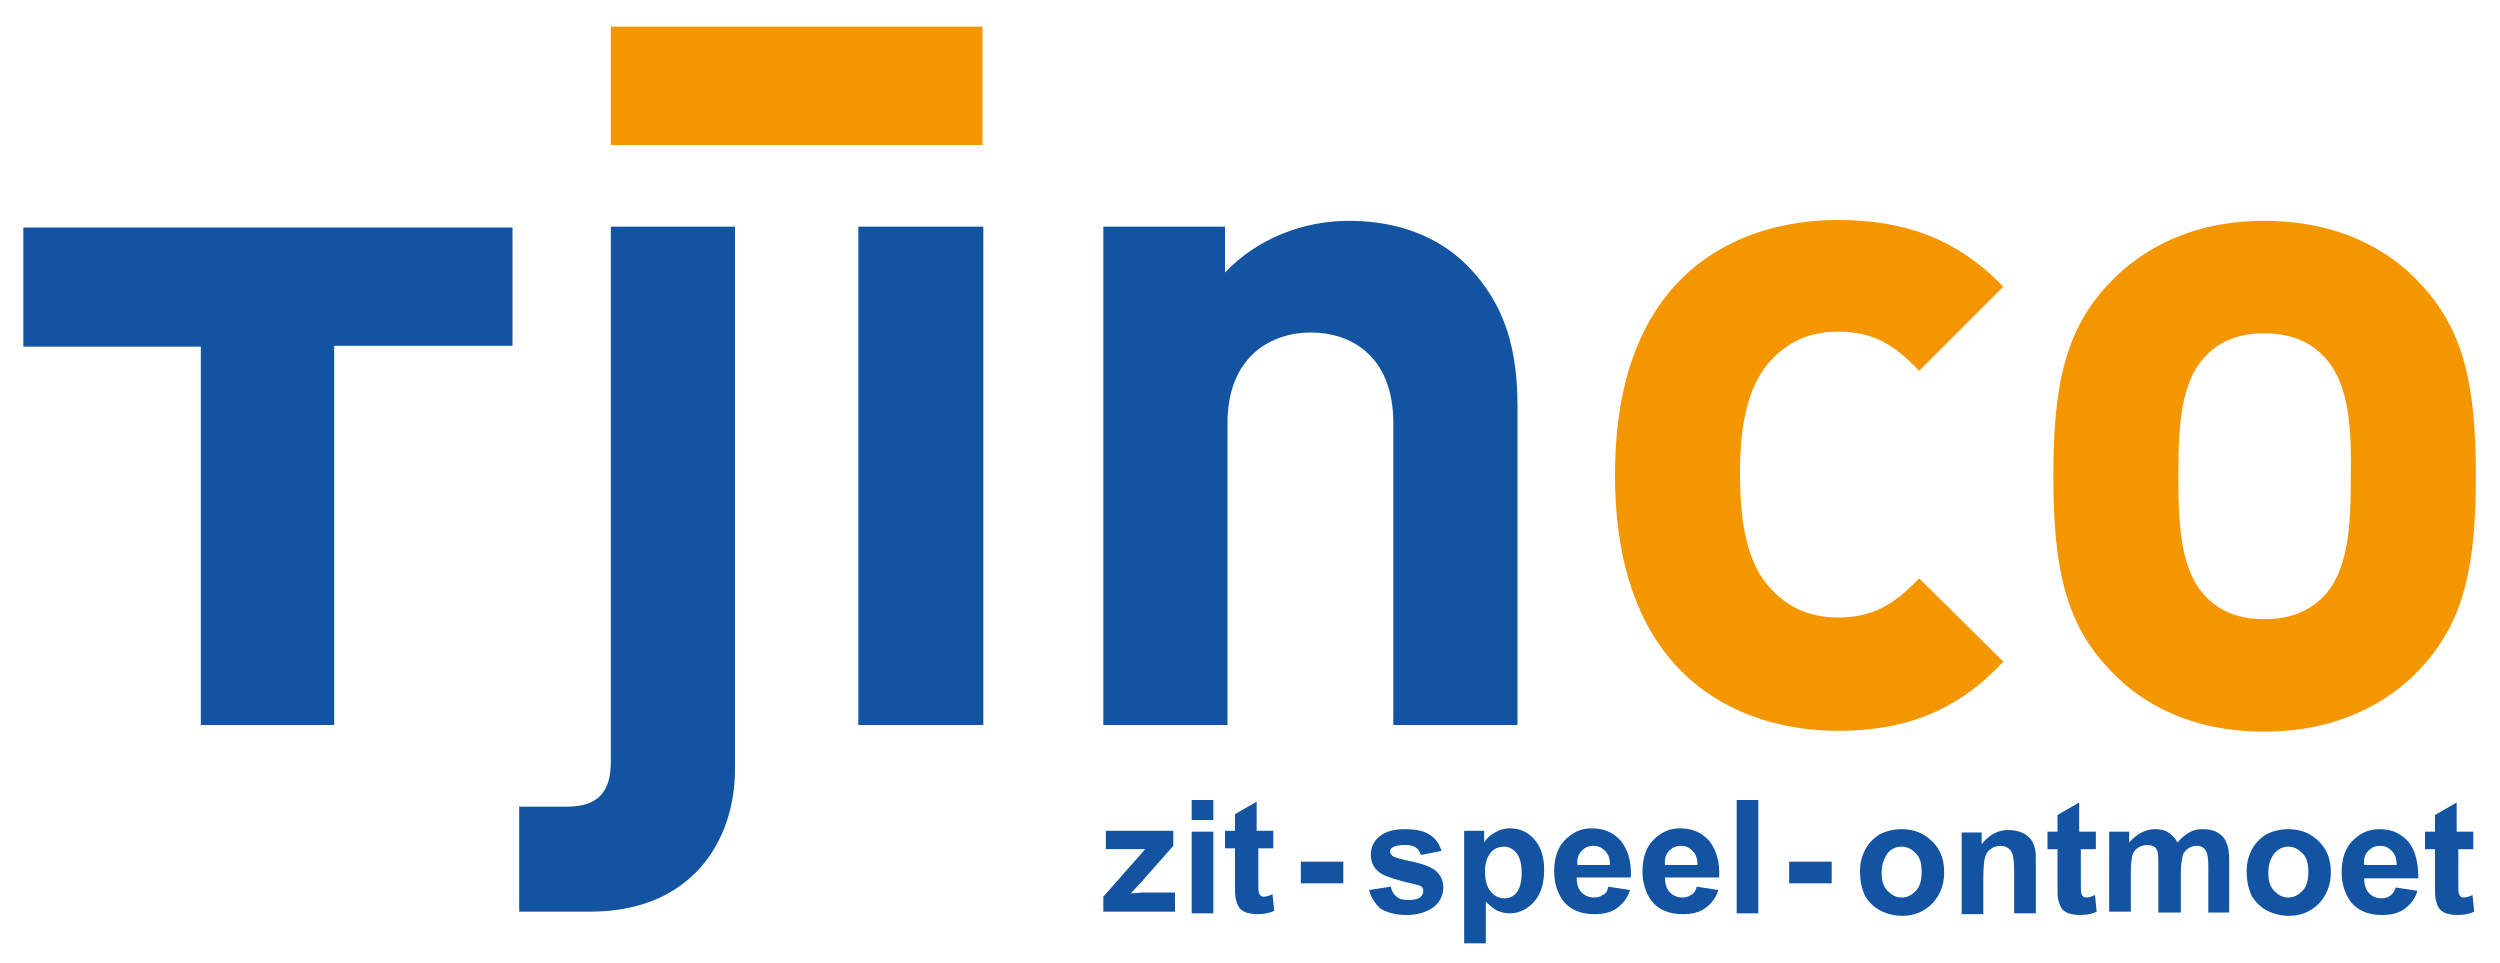 <?xml version="1.0" encoding="utf-8"?>
<!-- Generator: Adobe Illustrator 24.3.0, SVG Export Plug-In . SVG Version: 6.00 Build 0)  -->
<svg version="1.1" id="Layer_1" xmlns="http://www.w3.org/2000/svg" xmlns:xlink="http://www.w3.org/1999/xlink" x="0px" y="0px"
	 viewBox="0 0 300 115.5" style="enable-background:new 0 0 300 115.5;" xml:space="preserve">
<style type="text/css">
	.st0{fill:#1254A1;}
	.st1{fill:#F49600;}
</style>
<g>
	<path class="st0" d="M156.1,106v-2.6h5.1v2.6H156.1z"/>
	<path class="st0" d="M164.3,106.8l2.6-0.4c0.1,0.5,0.3,0.9,0.7,1.2c0.3,0.3,0.8,0.4,1.4,0.4c0.7,0,1.2-0.1,1.5-0.4
		c0.2-0.2,0.3-0.4,0.3-0.7c0-0.2-0.1-0.4-0.2-0.5c-0.1-0.1-0.4-0.2-0.9-0.3c-2.1-0.5-3.4-0.9-4-1.3c-0.8-0.5-1.2-1.3-1.2-2.2
		c0-0.9,0.3-1.6,1-2.2c0.7-0.6,1.7-0.9,3.1-0.9c1.3,0,2.3,0.2,3,0.7c0.7,0.4,1.1,1.1,1.4,1.9l-2.5,0.5c-0.1-0.4-0.3-0.7-0.6-0.9
		c-0.3-0.2-0.7-0.3-1.3-0.3c-0.7,0-1.2,0.1-1.5,0.3c-0.2,0.1-0.3,0.3-0.3,0.5c0,0.2,0.1,0.3,0.3,0.5c0.2,0.2,1,0.4,2.4,0.7
		c1.4,0.3,2.4,0.7,2.9,1.2c0.5,0.5,0.8,1.1,0.8,1.9c0,0.9-0.4,1.7-1.1,2.3c-0.8,0.6-1.9,1-3.3,1c-1.3,0-2.4-0.3-3.2-0.8
		C165,108.4,164.5,107.7,164.3,106.8z"/>
	<path class="st0" d="M175.7,99.7h2.4v1.4c0.3-0.5,0.7-0.9,1.3-1.2c0.5-0.3,1.1-0.5,1.8-0.5c1.1,0,2.1,0.4,2.9,1.3
		c0.8,0.9,1.2,2.1,1.2,3.7c0,1.6-0.4,2.9-1.2,3.8c-0.8,0.9-1.8,1.4-2.9,1.4c-0.5,0-1-0.1-1.5-0.3c-0.4-0.2-0.9-0.6-1.4-1.1v5h-2.6
		V99.7z M178.2,104.5c0,1.1,0.2,1.9,0.7,2.5c0.4,0.5,1,0.8,1.6,0.8c0.6,0,1.1-0.2,1.5-0.7c0.4-0.5,0.6-1.3,0.6-2.4
		c0-1-0.2-1.8-0.6-2.3c-0.4-0.5-0.9-0.8-1.5-0.8c-0.6,0-1.2,0.2-1.6,0.7C178.5,102.8,178.2,103.5,178.2,104.5z"/>
	<path class="st0" d="M193,106.4l2.6,0.4c-0.3,1-0.9,1.7-1.6,2.2c-0.7,0.5-1.6,0.7-2.7,0.7c-1.7,0-3-0.6-3.8-1.7c-0.6-0.9-1-2-1-3.4
		c0-1.6,0.4-2.9,1.3-3.8c0.9-0.9,1.9-1.4,3.2-1.4c1.5,0,2.6,0.5,3.5,1.5c0.8,1,1.3,2.4,1.2,4.4h-6.5c0,0.8,0.2,1.4,0.6,1.8
		c0.4,0.4,0.9,0.6,1.5,0.6c0.4,0,0.8-0.1,1-0.3C192.7,107.3,192.9,106.9,193,106.4z M193.2,103.8c0-0.8-0.2-1.3-0.6-1.7
		c-0.4-0.4-0.8-0.6-1.4-0.6c-0.6,0-1,0.2-1.4,0.6c-0.4,0.4-0.6,1-0.5,1.7H193.2z"/>
	<path class="st0" d="M203.6,106.4l2.6,0.4c-0.3,1-0.9,1.7-1.6,2.2c-0.7,0.5-1.6,0.7-2.7,0.7c-1.7,0-3-0.6-3.8-1.7
		c-0.6-0.9-1-2-1-3.4c0-1.6,0.4-2.9,1.3-3.8c0.9-0.9,1.9-1.4,3.2-1.4c1.5,0,2.6,0.5,3.5,1.5c0.8,1,1.3,2.4,1.2,4.4h-6.5
		c0,0.8,0.2,1.4,0.6,1.8c0.4,0.4,0.9,0.6,1.5,0.6c0.4,0,0.7-0.1,1-0.3C203.2,107.3,203.5,106.9,203.6,106.4z M203.7,103.8
		c0-0.8-0.2-1.3-0.6-1.7c-0.4-0.4-0.8-0.6-1.4-0.6c-0.6,0-1,0.2-1.4,0.6c-0.4,0.4-0.6,1-0.5,1.7H203.7z"/>
	<path class="st0" d="M208.4,109.6V96h2.6v13.6H208.4z"/>
	<path class="st0" d="M132.4,109.6v-2l3.7-4.2c0.6-0.7,1.1-1.2,1.3-1.5c-0.3,0-0.7,0-1.2,0l-3.5,0v-2.2h8.1v1.8l-3.8,4.3l-1.3,1.4
		c0.7,0,1.2-0.1,1.3-0.1h4v2.3H132.4z"/>
	<path class="st0" d="M143,98.4V96h2.6v2.4H143z M143,109.6v-9.8h2.6v9.8H143z"/>
	<path class="st0" d="M152.8,99.7v2.1H151v4c0,0.8,0,1.3,0.1,1.4c0,0.1,0.1,0.2,0.2,0.3c0.1,0.1,0.3,0.1,0.4,0.1
		c0.2,0,0.6-0.1,1-0.3l0.2,2c-0.6,0.3-1.3,0.4-2.1,0.4c-0.5,0-0.9-0.1-1.3-0.2c-0.4-0.2-0.7-0.4-0.8-0.6c-0.2-0.3-0.3-0.6-0.4-1
		c-0.1-0.3-0.1-0.9-0.1-1.8v-4.3h-1.2v-2.1h1.2v-2l2.6-1.5v3.5H152.8z"/>
	<path class="st0" d="M214.7,106v-2.6h5.1v2.6H214.7z"/>
	<path class="st0" d="M223.2,104.5c0-0.9,0.2-1.7,0.6-2.5c0.4-0.8,1-1.4,1.8-1.9c0.8-0.4,1.7-0.6,2.6-0.6c1.5,0,2.7,0.5,3.7,1.5
		c1,1,1.4,2.2,1.4,3.7c0,1.5-0.5,2.7-1.4,3.7c-1,1-2.2,1.5-3.6,1.5c-0.9,0-1.8-0.2-2.6-0.6c-0.8-0.4-1.4-1-1.9-1.8
		C223.4,106.6,223.2,105.7,223.2,104.5z M225.8,104.7c0,1,0.2,1.7,0.7,2.2c0.5,0.5,1,0.8,1.7,0.8c0.7,0,1.2-0.3,1.7-0.8
		c0.5-0.5,0.7-1.3,0.7-2.3c0-1-0.2-1.7-0.7-2.2c-0.5-0.5-1-0.8-1.7-0.8c-0.7,0-1.3,0.3-1.7,0.8C226.1,103,225.8,103.7,225.8,104.7z"
		/>
	<path class="st0" d="M244.3,109.6h-2.6v-5c0-1.1-0.1-1.8-0.2-2.1c-0.1-0.3-0.3-0.6-0.5-0.7c-0.2-0.2-0.6-0.3-0.9-0.3
		c-0.4,0-0.9,0.1-1.2,0.4c-0.4,0.2-0.6,0.6-0.7,1c-0.1,0.4-0.2,1.2-0.2,2.3v4.5h-2.6v-9.8h2.4v1.4c0.9-1.1,1.9-1.7,3.2-1.7
		c0.6,0,1.1,0.1,1.6,0.3c0.5,0.2,0.8,0.5,1.1,0.8c0.2,0.3,0.4,0.7,0.5,1.1c0.1,0.4,0.1,1,0.1,1.8V109.6z"/>
	<path class="st0" d="M251.5,99.8v2.1h-1.8v4c0,0.8,0,1.3,0.1,1.4c0,0.1,0.1,0.2,0.2,0.3c0.1,0.1,0.3,0.1,0.4,0.1
		c0.2,0,0.6-0.1,1-0.3l0.2,2c-0.6,0.3-1.3,0.4-2.1,0.4c-0.5,0-0.9-0.1-1.3-0.2c-0.4-0.2-0.7-0.4-0.8-0.6c-0.2-0.3-0.3-0.6-0.4-1
		c-0.1-0.3-0.1-0.9-0.1-1.8v-4.3h-1.2v-2.1h1.2v-2l2.6-1.5v3.5H251.5z"/>
	<path class="st0" d="M253.1,99.8h2.4v1.3c0.9-1,1.9-1.6,3.1-1.6c0.6,0,1.2,0.1,1.6,0.4c0.5,0.3,0.8,0.7,1.1,1.2
		c0.4-0.5,0.9-0.9,1.4-1.2c0.5-0.3,1-0.4,1.6-0.4c0.7,0,1.3,0.1,1.8,0.4c0.5,0.3,0.9,0.7,1.1,1.3c0.2,0.4,0.3,1.1,0.3,2v6.3H265V104
		c0-1-0.1-1.6-0.3-1.9c-0.2-0.4-0.6-0.6-1.1-0.6c-0.4,0-0.7,0.1-1,0.3c-0.3,0.2-0.6,0.5-0.7,1c-0.1,0.4-0.2,1.1-0.2,2v4.7H259v-5.4
		c0-1,0-1.6-0.1-1.9c-0.1-0.3-0.2-0.5-0.4-0.6c-0.2-0.1-0.5-0.2-0.8-0.2c-0.4,0-0.8,0.1-1.1,0.3c-0.3,0.2-0.6,0.5-0.7,0.9
		c-0.1,0.4-0.2,1.1-0.2,2v4.8h-2.6V99.8z"/>
	<path class="st0" d="M269.6,104.5c0-0.9,0.2-1.7,0.6-2.5c0.4-0.8,1-1.4,1.8-1.9c0.8-0.4,1.7-0.6,2.6-0.6c1.5,0,2.7,0.5,3.7,1.5
		c1,1,1.4,2.2,1.4,3.7c0,1.5-0.5,2.7-1.4,3.7c-1,1-2.2,1.5-3.6,1.5c-0.9,0-1.8-0.2-2.6-0.6c-0.8-0.4-1.4-1-1.9-1.8
		C269.8,106.6,269.6,105.7,269.6,104.5z M272.2,104.7c0,1,0.2,1.7,0.7,2.2c0.5,0.5,1,0.8,1.7,0.8c0.7,0,1.2-0.3,1.7-0.8
		c0.5-0.5,0.7-1.3,0.7-2.3c0-1-0.2-1.7-0.7-2.2c-0.5-0.5-1-0.8-1.7-0.8c-0.7,0-1.2,0.3-1.7,0.8C272.5,103,272.2,103.7,272.2,104.7z"
		/>
	<path class="st0" d="M287.5,106.5l2.6,0.4c-0.3,1-0.9,1.7-1.6,2.2c-0.7,0.5-1.6,0.7-2.7,0.7c-1.7,0-3-0.6-3.8-1.7
		c-0.6-0.9-1-2-1-3.4c0-1.6,0.4-2.9,1.3-3.8c0.9-0.9,1.9-1.4,3.2-1.4c1.5,0,2.6,0.5,3.5,1.5c0.8,1,1.2,2.4,1.2,4.4h-6.5
		c0,0.8,0.2,1.4,0.6,1.8c0.4,0.4,0.9,0.6,1.5,0.6c0.4,0,0.7-0.1,1-0.3C287.1,107.3,287.3,107,287.5,106.5z M287.6,103.8
		c0-0.8-0.2-1.3-0.6-1.7c-0.4-0.4-0.8-0.6-1.4-0.6c-0.6,0-1,0.2-1.4,0.6c-0.4,0.4-0.6,1-0.5,1.7H287.6z"/>
	<path class="st0" d="M296.8,99.8v2.1H295v4c0,0.8,0,1.3,0.1,1.4c0,0.1,0.1,0.2,0.2,0.3c0.1,0.1,0.3,0.1,0.4,0.1
		c0.2,0,0.6-0.1,1-0.3l0.2,2c-0.6,0.3-1.3,0.4-2.1,0.4c-0.5,0-0.9-0.1-1.3-0.2c-0.4-0.2-0.7-0.4-0.8-0.6c-0.2-0.3-0.3-0.6-0.4-1
		c-0.1-0.3-0.1-0.9-0.1-1.8v-4.3h-1.2v-2.1h1.2v-2l2.6-1.5v3.5H296.8z"/>
</g>
<path class="st0" d="M40.1,41.6V87h-16V41.6H2.8V27.3h58.7v14.2H40.1z"/>
<path class="st0" d="M70.8,109.4h-8.5V96.8H68c3.8,0,5.3-1.8,5.3-5.4V27.2h14.9v65.1C88.2,100.8,83.1,109.4,70.8,109.4z"/>
<path class="st0" d="M103,87V27.2H118V87H103z"/>
<path class="st0" d="M167.2,87V50.8c0-8.2-5.2-10.9-9.9-10.9c-4.7,0-10,2.8-10,10.9V87h-14.9V27.2H147v5.5c3.9-4.1,9.4-6.2,14.9-6.2
	c6,0,10.8,2,14.1,5.3c4.8,4.8,6.1,10.5,6.1,17V87H167.2z"/>
<path class="st1" d="M220.6,87.7c-11.9,0-26.8-6.4-26.8-30.7s14.8-30.6,26.8-30.6c8.3,0,14.5,2.5,19.8,8l-10.1,10.1
	c-3.1-3.3-5.7-4.7-9.7-4.7c-3.6,0-6.3,1.3-8.5,3.9c-2.3,2.9-3.3,6.9-3.3,13.2c0,6.3,1,10.5,3.3,13.3c2.2,2.6,4.9,3.9,8.5,3.9
	c3.9,0,6.6-1.4,9.7-4.7l10.1,10C235.1,85.1,228.9,87.7,220.6,87.7z"/>
<path class="st1" d="M290.3,80.4c-3.7,3.9-9.8,7.4-18.6,7.4c-8.8,0-14.8-3.4-18.5-7.4c-5.4-5.6-6.8-12.4-6.8-23.3
	c0-10.8,1.4-17.6,6.8-23.2c3.7-3.9,9.7-7.4,18.5-7.4c8.8,0,14.9,3.4,18.6,7.4c5.4,5.6,6.8,12.4,6.8,23.2
	C297.1,68,295.7,74.7,290.3,80.4z M278.7,42.6c-1.7-1.7-4-2.6-7-2.6c-3,0-5.2,0.9-6.9,2.6c-3.1,3.1-3.4,8.3-3.4,14.5
	c0,6.2,0.3,11.5,3.4,14.6c1.7,1.7,3.9,2.6,6.9,2.6c3,0,5.3-0.9,7-2.6c3.1-3.1,3.4-8.4,3.4-14.6C282.2,50.8,281.8,45.7,278.7,42.6z"
	/>
<rect x="73.3" y="3.2" class="st1" width="44.6" height="14.2"/>
</svg>
